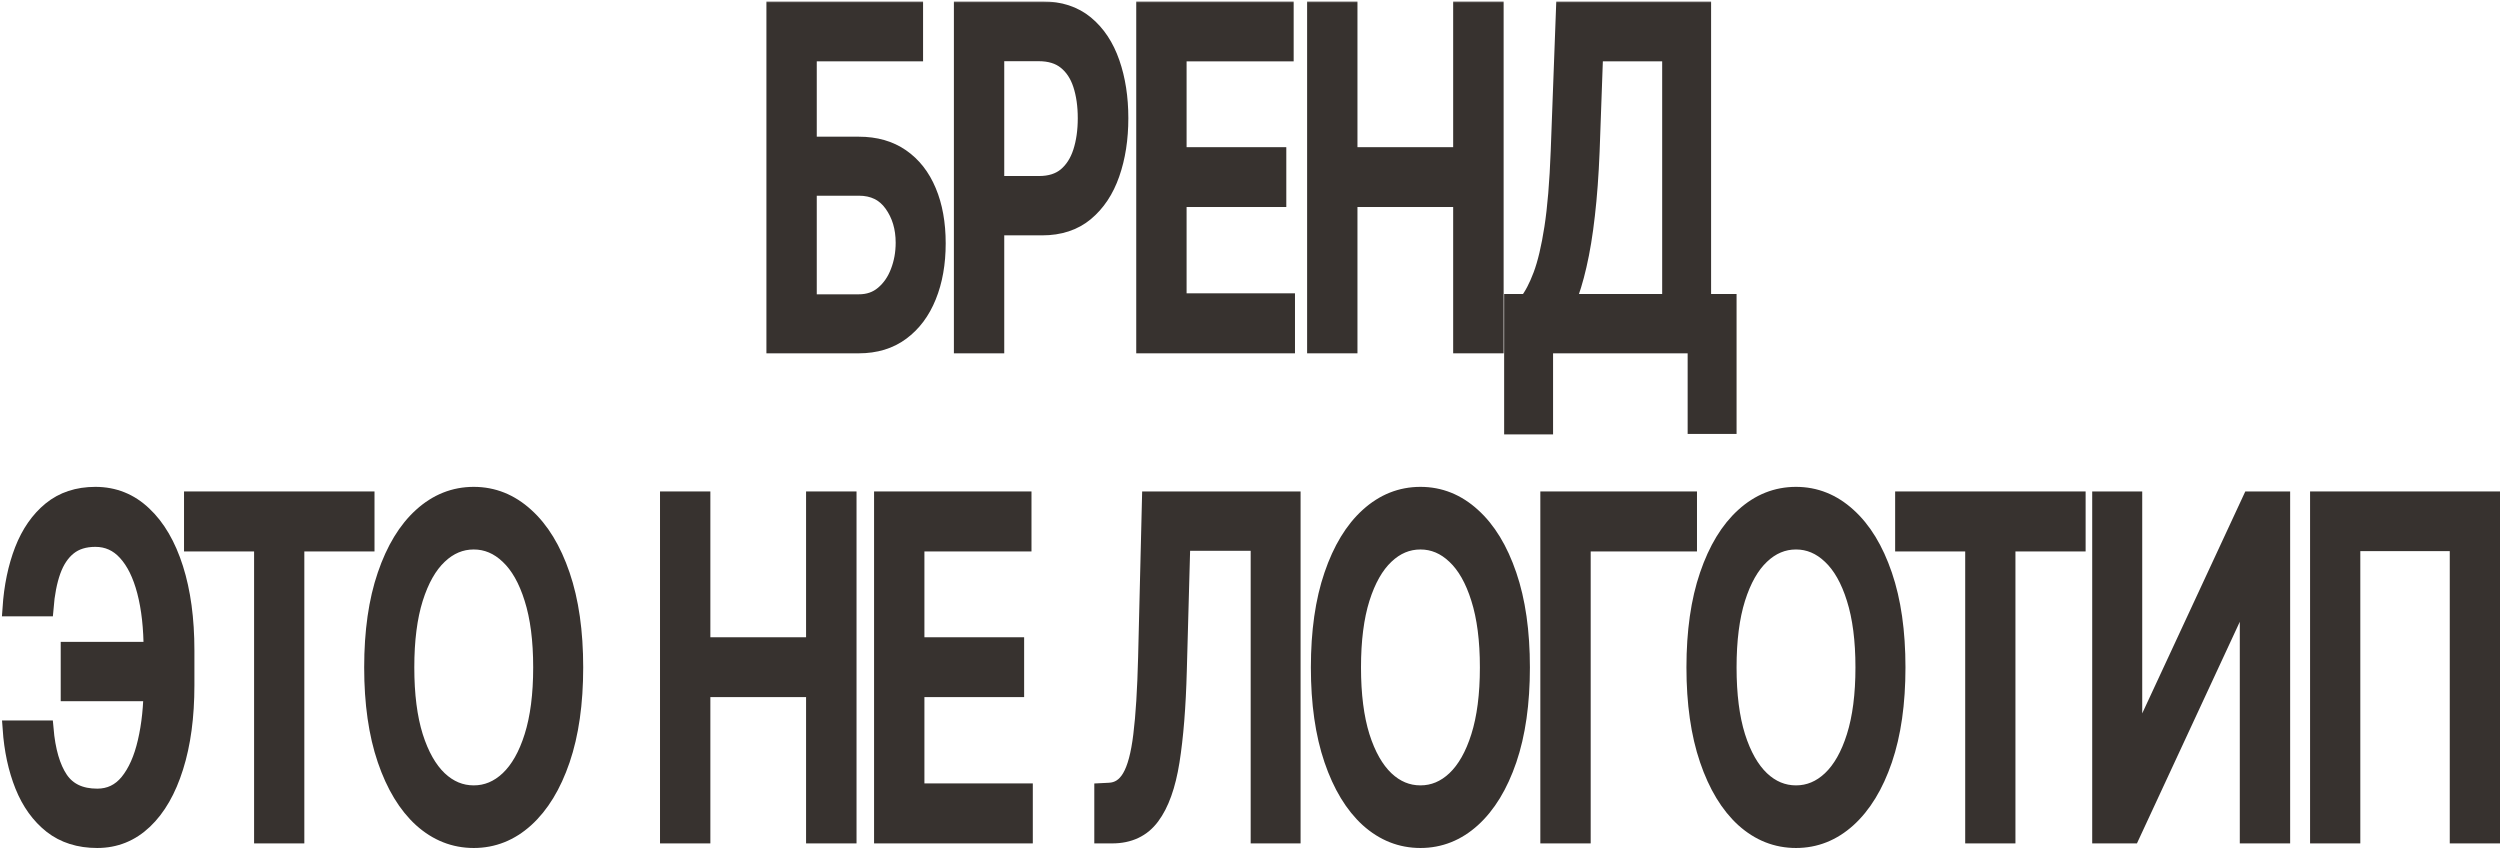 <?xml version="1.0" encoding="UTF-8"?> <svg xmlns="http://www.w3.org/2000/svg" width="914" height="311" viewBox="0 0 914 311" fill="none"><mask id="path-1-outside-1_524_191" maskUnits="userSpaceOnUse" x="-0.083" y="0.5" width="915" height="310" fill="black"><rect fill="white" x="-0.083" y="0.5" width="915" height="310"></rect><path d="M283.203 126.173V3.5H334.473V19.433H295.609V52.977H313.997C320.1 52.977 325.279 54.454 329.535 57.409C333.817 60.364 337.083 64.537 339.331 69.928C341.606 75.319 342.744 81.668 342.744 88.976C342.744 96.283 341.606 102.732 339.331 108.323C337.083 113.914 333.817 118.286 329.535 121.441C325.279 124.596 320.1 126.173 313.997 126.173H283.203ZM295.609 110.599H313.997C317.53 110.599 320.514 109.561 322.95 107.484C325.413 105.408 327.273 102.712 328.531 99.398C329.816 96.084 330.458 92.53 330.458 88.736C330.458 83.225 329.039 78.493 326.202 74.54C323.365 70.547 319.297 68.55 313.997 68.55H295.609V110.599Z"></path><path d="M351.745 126.173V3.5H381.054C387.451 3.5 392.751 5.237 396.953 8.711C401.155 12.185 404.3 16.937 406.388 22.967C408.476 28.957 409.52 35.706 409.52 43.213C409.52 50.76 408.462 57.549 406.348 63.579C404.26 69.569 401.102 74.32 396.873 77.835C392.67 81.309 387.384 83.046 381.014 83.046H360.859V67.352H379.89C383.931 67.352 387.21 66.314 389.726 64.237C392.242 62.121 394.089 59.246 395.267 55.612C396.444 51.978 397.033 47.845 397.033 43.213C397.033 38.581 396.444 34.468 395.267 30.874C394.089 27.28 392.229 24.465 389.686 22.428C387.17 20.392 383.851 19.373 379.729 19.373H364.151V126.173H351.745Z"></path><path d="M418.411 126.173V3.5H469.962V19.433H430.817V56.81H467.272V72.683H430.817V110.24H470.444V126.173H418.411Z"></path><path d="M480.881 126.173V3.5H493.287V56.81H534.279V3.5H546.725V126.173H534.279V72.683H493.287V126.173H480.881Z"></path><path d="M552.916 155.823V110.479H558.336C560.183 108.163 561.91 104.869 563.516 100.596C565.121 96.323 566.487 90.553 567.611 83.285C568.735 76.018 569.511 66.693 569.939 55.312L571.866 3.5H622.575V110.479H631.889V155.643H620.005V126.173H564.8V155.823H552.916ZM572.951 110.479H610.691V19.433H583.108L581.823 55.312C581.476 63.978 580.9 71.765 580.097 78.673C579.321 85.581 578.317 91.691 577.086 97.002C575.881 102.273 574.503 106.766 572.951 110.479Z"></path><path d="M59.604 237.663V253.356H25.196V237.663H59.604ZM3.957 266.414H16.564C17.26 274.48 19.053 280.65 21.944 284.923C24.861 289.196 29.398 291.332 35.554 291.332C40.105 291.332 43.852 289.535 46.796 285.941C49.74 282.307 51.922 277.395 53.34 271.206C54.786 265.016 55.509 258.068 55.509 250.361V237.902C55.509 229.596 54.706 222.368 53.1 216.219C51.494 210.069 49.152 205.317 46.074 201.963C43.022 198.608 39.288 196.931 34.872 196.931C30.884 196.931 27.618 197.95 25.076 199.986C22.533 202.023 20.579 204.938 19.214 208.731C17.875 212.485 16.992 217.017 16.564 222.328H3.917C4.452 214.422 5.924 207.354 8.333 201.124C10.769 194.895 14.182 189.983 18.571 186.389C22.988 182.795 28.421 180.998 34.872 180.998C41.67 180.998 47.546 183.354 52.497 188.066C57.476 192.738 61.317 199.327 64.02 207.833C66.724 216.339 68.075 226.322 68.075 237.782V250.541C68.075 262.001 66.737 271.965 64.06 280.43C61.41 288.896 57.65 295.445 52.778 300.077C47.907 304.709 42.166 307.025 35.554 307.025C28.943 307.025 23.389 305.268 18.893 301.754C14.396 298.2 10.916 293.369 8.454 287.259C5.991 281.109 4.492 274.161 3.957 266.414Z"></path><path d="M70.281 198.608V182.675H133.918V198.608H108.262V305.348H95.897V198.608H70.281Z"></path><path d="M210.219 244.012C210.219 257.11 208.613 268.371 205.401 277.795C202.189 287.179 197.786 294.407 192.192 299.478C186.625 304.51 180.295 307.025 173.202 307.025C166.082 307.025 159.725 304.51 154.131 299.478C148.563 294.407 144.174 287.159 140.962 277.735C137.75 268.311 136.144 257.07 136.144 244.012C136.144 230.914 137.75 219.673 140.962 210.289C144.174 200.865 148.563 193.637 154.131 188.605C159.725 183.534 166.082 180.998 173.202 180.998C180.295 180.998 186.625 183.534 192.192 188.605C197.786 193.637 202.189 200.865 205.401 210.289C208.613 219.673 210.219 230.914 210.219 244.012ZM197.933 244.012C197.933 234.029 196.849 225.623 194.681 218.794C192.54 211.926 189.596 206.735 185.849 203.221C182.128 199.667 177.912 197.89 173.202 197.89C168.464 197.89 164.235 199.667 160.514 203.221C156.794 206.735 153.85 211.926 151.682 218.794C149.54 225.623 148.47 234.029 148.47 244.012C148.47 253.995 149.54 262.421 151.682 269.289C153.85 276.118 156.794 281.309 160.514 284.863C164.235 288.377 168.464 290.134 173.202 290.134C177.912 290.134 182.128 288.377 185.849 284.863C189.596 281.309 192.54 276.118 194.681 269.289C196.849 262.421 197.933 253.995 197.933 244.012Z"></path><path d="M244.302 305.348V182.675H256.708V235.985H297.7V182.675H310.146V305.348H297.7V251.859H256.708V305.348H244.302Z"></path><path d="M322.56 305.348V182.675H374.112V198.608H334.966V235.985H371.422V251.859H334.966V289.415H374.593V305.348H322.56Z"></path><path d="M403.075 305.348V289.295L405.484 289.176C408.75 289.056 411.319 287.399 413.193 284.204C415.093 281.009 416.472 275.858 417.328 268.75C418.211 261.642 418.8 252.158 419.095 240.298L420.5 182.675H472.493V305.348H460.247V198.369H432.183L430.898 245.21C430.551 258.348 429.667 269.389 428.249 278.334C426.83 287.239 424.421 293.968 421.022 298.52C417.649 303.072 412.845 305.348 406.608 305.348H403.075Z"></path><path d="M556.332 244.012C556.332 257.11 554.726 268.371 551.514 277.795C548.302 287.179 543.899 294.407 538.305 299.478C532.738 304.51 526.408 307.025 519.315 307.025C512.195 307.025 505.838 304.51 500.244 299.478C494.677 294.407 490.287 287.159 487.075 277.735C483.863 268.311 482.257 257.07 482.257 244.012C482.257 230.914 483.863 219.673 487.075 210.289C490.287 200.865 494.677 193.637 500.244 188.605C505.838 183.534 512.195 180.998 519.315 180.998C526.408 180.998 532.738 183.534 538.305 188.605C543.899 193.637 548.302 200.865 551.514 210.289C554.726 219.673 556.332 230.914 556.332 244.012ZM544.047 244.012C544.047 234.029 542.963 225.623 540.795 218.794C538.653 211.926 535.709 206.735 531.962 203.221C528.241 199.667 524.026 197.89 519.315 197.89C514.577 197.89 510.348 199.667 506.628 203.221C502.907 206.735 499.963 211.926 497.795 218.794C495.654 225.623 494.583 234.029 494.583 244.012C494.583 253.995 495.654 262.421 497.795 269.289C499.963 276.118 502.907 281.309 506.628 284.863C510.348 288.377 514.577 290.134 519.315 290.134C524.026 290.134 528.241 288.377 531.962 284.863C535.709 281.309 538.653 276.118 540.795 269.289C542.963 262.421 544.047 253.995 544.047 244.012Z"></path><path d="M617.417 182.675V198.608H578.553V305.348H566.147V182.675H617.417Z"></path><path d="M693.638 244.012C693.638 257.11 692.032 268.371 688.82 277.795C685.608 287.179 681.205 294.407 675.611 299.478C670.044 304.51 663.714 307.025 656.621 307.025C649.501 307.025 643.144 304.51 637.55 299.478C631.982 294.407 627.593 287.159 624.381 277.735C621.169 268.311 619.563 257.07 619.563 244.012C619.563 230.914 621.169 219.673 624.381 210.289C627.593 200.865 631.982 193.637 637.55 188.605C643.144 183.534 649.501 180.998 656.621 180.998C663.714 180.998 670.044 183.534 675.611 188.605C681.205 193.637 685.608 200.865 688.82 210.289C692.032 219.673 693.638 230.914 693.638 244.012ZM681.352 244.012C681.352 234.029 680.269 225.623 678.1 218.794C675.959 211.926 673.015 206.735 669.268 203.221C665.547 199.667 661.331 197.89 656.621 197.89C651.883 197.89 647.654 199.667 643.933 203.221C640.213 206.735 637.269 211.926 635.101 218.794C632.959 225.623 631.889 234.029 631.889 244.012C631.889 253.995 632.959 262.421 635.101 269.289C637.269 276.118 640.213 281.309 643.933 284.863C647.654 288.377 651.883 290.134 656.621 290.134C661.331 290.134 665.547 288.377 669.268 284.863C673.015 281.309 675.959 276.118 678.1 269.289C680.269 262.421 681.352 253.995 681.352 244.012Z"></path><path d="M695.865 198.608V182.675H759.501V198.608H733.845V305.348H721.479V198.608H695.865Z"></path><path d="M767.91 182.675H780.196V272.763H780.958L822.794 182.675H834.276V305.348H821.87V215.38H821.108L779.352 305.348H767.91V182.675Z"></path><path d="M910.999 182.675V305.348H898.633V198.489H859.93V305.348H847.564V182.675H910.999Z"></path></mask><path d="M283.203 126.173V3.5H334.473V19.433H295.609V52.977H313.997C320.1 52.977 325.279 54.454 329.535 57.409C333.817 60.364 337.083 64.537 339.331 69.928C341.606 75.319 342.744 81.668 342.744 88.976C342.744 96.283 341.606 102.732 339.331 108.323C337.083 113.914 333.817 118.286 329.535 121.441C325.279 124.596 320.1 126.173 313.997 126.173H283.203ZM295.609 110.599H313.997C317.53 110.599 320.514 109.561 322.95 107.484C325.413 105.408 327.273 102.712 328.531 99.398C329.816 96.084 330.458 92.53 330.458 88.736C330.458 83.225 329.039 78.493 326.202 74.54C323.365 70.547 319.297 68.55 313.997 68.55H295.609V110.599Z" fill="#37322F"></path><path d="M351.745 126.173V3.5H381.054C387.451 3.5 392.751 5.237 396.953 8.711C401.155 12.185 404.3 16.937 406.388 22.967C408.476 28.957 409.52 35.706 409.52 43.213C409.52 50.76 408.462 57.549 406.348 63.579C404.26 69.569 401.102 74.32 396.873 77.835C392.67 81.309 387.384 83.046 381.014 83.046H360.859V67.352H379.89C383.931 67.352 387.21 66.314 389.726 64.237C392.242 62.121 394.089 59.246 395.267 55.612C396.444 51.978 397.033 47.845 397.033 43.213C397.033 38.581 396.444 34.468 395.267 30.874C394.089 27.28 392.229 24.465 389.686 22.428C387.17 20.392 383.851 19.373 379.729 19.373H364.151V126.173H351.745Z" fill="#37322F"></path><path d="M418.411 126.173V3.5H469.962V19.433H430.817V56.81H467.272V72.683H430.817V110.24H470.444V126.173H418.411Z" fill="#37322F"></path><path d="M480.881 126.173V3.5H493.287V56.81H534.279V3.5H546.725V126.173H534.279V72.683H493.287V126.173H480.881Z" fill="#37322F"></path><path d="M552.916 155.823V110.479H558.336C560.183 108.163 561.91 104.869 563.516 100.596C565.121 96.323 566.487 90.553 567.611 83.285C568.735 76.018 569.511 66.693 569.939 55.312L571.866 3.5H622.575V110.479H631.889V155.643H620.005V126.173H564.8V155.823H552.916ZM572.951 110.479H610.691V19.433H583.108L581.823 55.312C581.476 63.978 580.9 71.765 580.097 78.673C579.321 85.581 578.317 91.691 577.086 97.002C575.881 102.273 574.503 106.766 572.951 110.479Z" fill="#37322F"></path><path d="M59.604 237.663V253.356H25.196V237.663H59.604ZM3.957 266.414H16.564C17.26 274.48 19.053 280.65 21.944 284.923C24.861 289.196 29.398 291.332 35.554 291.332C40.105 291.332 43.852 289.535 46.796 285.941C49.74 282.307 51.922 277.395 53.34 271.206C54.786 265.016 55.509 258.068 55.509 250.361V237.902C55.509 229.596 54.706 222.368 53.1 216.219C51.494 210.069 49.152 205.317 46.074 201.963C43.022 198.608 39.288 196.931 34.872 196.931C30.884 196.931 27.618 197.95 25.076 199.986C22.533 202.023 20.579 204.938 19.214 208.731C17.875 212.485 16.992 217.017 16.564 222.328H3.917C4.452 214.422 5.924 207.354 8.333 201.124C10.769 194.895 14.182 189.983 18.571 186.389C22.988 182.795 28.421 180.998 34.872 180.998C41.67 180.998 47.546 183.354 52.497 188.066C57.476 192.738 61.317 199.327 64.02 207.833C66.724 216.339 68.075 226.322 68.075 237.782V250.541C68.075 262.001 66.737 271.965 64.06 280.43C61.41 288.896 57.65 295.445 52.778 300.077C47.907 304.709 42.166 307.025 35.554 307.025C28.943 307.025 23.389 305.268 18.893 301.754C14.396 298.2 10.916 293.369 8.454 287.259C5.991 281.109 4.492 274.161 3.957 266.414Z" fill="#37322F"></path><path d="M70.281 198.608V182.675H133.918V198.608H108.262V305.348H95.897V198.608H70.281Z" fill="#37322F"></path><path d="M210.219 244.012C210.219 257.11 208.613 268.371 205.401 277.795C202.189 287.179 197.786 294.407 192.192 299.478C186.625 304.51 180.295 307.025 173.202 307.025C166.082 307.025 159.725 304.51 154.131 299.478C148.563 294.407 144.174 287.159 140.962 277.735C137.75 268.311 136.144 257.07 136.144 244.012C136.144 230.914 137.75 219.673 140.962 210.289C144.174 200.865 148.563 193.637 154.131 188.605C159.725 183.534 166.082 180.998 173.202 180.998C180.295 180.998 186.625 183.534 192.192 188.605C197.786 193.637 202.189 200.865 205.401 210.289C208.613 219.673 210.219 230.914 210.219 244.012ZM197.933 244.012C197.933 234.029 196.849 225.623 194.681 218.794C192.54 211.926 189.596 206.735 185.849 203.221C182.128 199.667 177.912 197.89 173.202 197.89C168.464 197.89 164.235 199.667 160.514 203.221C156.794 206.735 153.85 211.926 151.682 218.794C149.54 225.623 148.47 234.029 148.47 244.012C148.47 253.995 149.54 262.421 151.682 269.289C153.85 276.118 156.794 281.309 160.514 284.863C164.235 288.377 168.464 290.134 173.202 290.134C177.912 290.134 182.128 288.377 185.849 284.863C189.596 281.309 192.54 276.118 194.681 269.289C196.849 262.421 197.933 253.995 197.933 244.012Z" fill="#37322F"></path><path d="M244.302 305.348V182.675H256.708V235.985H297.7V182.675H310.146V305.348H297.7V251.859H256.708V305.348H244.302Z" fill="#37322F"></path><path d="M322.56 305.348V182.675H374.112V198.608H334.966V235.985H371.422V251.859H334.966V289.415H374.593V305.348H322.56Z" fill="#37322F"></path><path d="M403.075 305.348V289.295L405.484 289.176C408.75 289.056 411.319 287.399 413.193 284.204C415.093 281.009 416.472 275.858 417.328 268.75C418.211 261.642 418.8 252.158 419.095 240.298L420.5 182.675H472.493V305.348H460.247V198.369H432.183L430.898 245.21C430.551 258.348 429.667 269.389 428.249 278.334C426.83 287.239 424.421 293.968 421.022 298.52C417.649 303.072 412.845 305.348 406.608 305.348H403.075Z" fill="#37322F"></path><path d="M556.332 244.012C556.332 257.11 554.726 268.371 551.514 277.795C548.302 287.179 543.899 294.407 538.305 299.478C532.738 304.51 526.408 307.025 519.315 307.025C512.195 307.025 505.838 304.51 500.244 299.478C494.677 294.407 490.287 287.159 487.075 277.735C483.863 268.311 482.257 257.07 482.257 244.012C482.257 230.914 483.863 219.673 487.075 210.289C490.287 200.865 494.677 193.637 500.244 188.605C505.838 183.534 512.195 180.998 519.315 180.998C526.408 180.998 532.738 183.534 538.305 188.605C543.899 193.637 548.302 200.865 551.514 210.289C554.726 219.673 556.332 230.914 556.332 244.012ZM544.047 244.012C544.047 234.029 542.963 225.623 540.795 218.794C538.653 211.926 535.709 206.735 531.962 203.221C528.241 199.667 524.026 197.89 519.315 197.89C514.577 197.89 510.348 199.667 506.628 203.221C502.907 206.735 499.963 211.926 497.795 218.794C495.654 225.623 494.583 234.029 494.583 244.012C494.583 253.995 495.654 262.421 497.795 269.289C499.963 276.118 502.907 281.309 506.628 284.863C510.348 288.377 514.577 290.134 519.315 290.134C524.026 290.134 528.241 288.377 531.962 284.863C535.709 281.309 538.653 276.118 540.795 269.289C542.963 262.421 544.047 253.995 544.047 244.012Z" fill="#37322F"></path><path d="M617.417 182.675V198.608H578.553V305.348H566.147V182.675H617.417Z" fill="#37322F"></path><path d="M693.638 244.012C693.638 257.11 692.032 268.371 688.82 277.795C685.608 287.179 681.205 294.407 675.611 299.478C670.044 304.51 663.714 307.025 656.621 307.025C649.501 307.025 643.144 304.51 637.55 299.478C631.982 294.407 627.593 287.159 624.381 277.735C621.169 268.311 619.563 257.07 619.563 244.012C619.563 230.914 621.169 219.673 624.381 210.289C627.593 200.865 631.982 193.637 637.55 188.605C643.144 183.534 649.501 180.998 656.621 180.998C663.714 180.998 670.044 183.534 675.611 188.605C681.205 193.637 685.608 200.865 688.82 210.289C692.032 219.673 693.638 230.914 693.638 244.012ZM681.352 244.012C681.352 234.029 680.269 225.623 678.1 218.794C675.959 211.926 673.015 206.735 669.268 203.221C665.547 199.667 661.331 197.89 656.621 197.89C651.883 197.89 647.654 199.667 643.933 203.221C640.213 206.735 637.269 211.926 635.101 218.794C632.959 225.623 631.889 234.029 631.889 244.012C631.889 253.995 632.959 262.421 635.101 269.289C637.269 276.118 640.213 281.309 643.933 284.863C647.654 288.377 651.883 290.134 656.621 290.134C661.331 290.134 665.547 288.377 669.268 284.863C673.015 281.309 675.959 276.118 678.1 269.289C680.269 262.421 681.352 253.995 681.352 244.012Z" fill="#37322F"></path><path d="M695.865 198.608V182.675H759.501V198.608H733.845V305.348H721.479V198.608H695.865Z" fill="#37322F"></path><path d="M767.91 182.675H780.196V272.763H780.958L822.794 182.675H834.276V305.348H821.87V215.38H821.108L779.352 305.348H767.91V182.675Z" fill="#37322F"></path><path d="M910.999 182.675V305.348H898.633V198.489H859.93V305.348H847.564V182.675H910.999Z" fill="#37322F"></path><path d="M283.203 126.173V3.5H334.473V19.433H295.609V52.977H313.997C320.1 52.977 325.279 54.454 329.535 57.409C333.817 60.364 337.083 64.537 339.331 69.928C341.606 75.319 342.744 81.668 342.744 88.976C342.744 96.283 341.606 102.732 339.331 108.323C337.083 113.914 333.817 118.286 329.535 121.441C325.279 124.596 320.1 126.173 313.997 126.173H283.203ZM295.609 110.599H313.997C317.53 110.599 320.514 109.561 322.95 107.484C325.413 105.408 327.273 102.712 328.531 99.398C329.816 96.084 330.458 92.53 330.458 88.736C330.458 83.225 329.039 78.493 326.202 74.54C323.365 70.547 319.297 68.55 313.997 68.55H295.609V110.599Z" stroke="#37322F" stroke-width="6" mask="url(#path-1-outside-1_524_191)"></path><path d="M351.745 126.173V3.5H381.054C387.451 3.5 392.751 5.237 396.953 8.711C401.155 12.185 404.3 16.937 406.388 22.967C408.476 28.957 409.52 35.706 409.52 43.213C409.52 50.76 408.462 57.549 406.348 63.579C404.26 69.569 401.102 74.32 396.873 77.835C392.67 81.309 387.384 83.046 381.014 83.046H360.859V67.352H379.89C383.931 67.352 387.21 66.314 389.726 64.237C392.242 62.121 394.089 59.246 395.267 55.612C396.444 51.978 397.033 47.845 397.033 43.213C397.033 38.581 396.444 34.468 395.267 30.874C394.089 27.28 392.229 24.465 389.686 22.428C387.17 20.392 383.851 19.373 379.729 19.373H364.151V126.173H351.745Z" stroke="#37322F" stroke-width="6" mask="url(#path-1-outside-1_524_191)"></path><path d="M418.411 126.173V3.5H469.962V19.433H430.817V56.81H467.272V72.683H430.817V110.24H470.444V126.173H418.411Z" stroke="#37322F" stroke-width="6" mask="url(#path-1-outside-1_524_191)"></path><path d="M480.881 126.173V3.5H493.287V56.81H534.279V3.5H546.725V126.173H534.279V72.683H493.287V126.173H480.881Z" stroke="#37322F" stroke-width="6" mask="url(#path-1-outside-1_524_191)"></path><path d="M552.916 155.823V110.479H558.336C560.183 108.163 561.91 104.869 563.516 100.596C565.121 96.323 566.487 90.553 567.611 83.285C568.735 76.018 569.511 66.693 569.939 55.312L571.866 3.5H622.575V110.479H631.889V155.643H620.005V126.173H564.8V155.823H552.916ZM572.951 110.479H610.691V19.433H583.108L581.823 55.312C581.476 63.978 580.9 71.765 580.097 78.673C579.321 85.581 578.317 91.691 577.086 97.002C575.881 102.273 574.503 106.766 572.951 110.479Z" stroke="#37322F" stroke-width="6" mask="url(#path-1-outside-1_524_191)"></path><path d="M59.604 237.663V253.356H25.196V237.663H59.604ZM3.957 266.414H16.564C17.26 274.48 19.053 280.65 21.944 284.923C24.861 289.196 29.398 291.332 35.554 291.332C40.105 291.332 43.852 289.535 46.796 285.941C49.74 282.307 51.922 277.395 53.34 271.206C54.786 265.016 55.509 258.068 55.509 250.361V237.902C55.509 229.596 54.706 222.368 53.1 216.219C51.494 210.069 49.152 205.317 46.074 201.963C43.022 198.608 39.288 196.931 34.872 196.931C30.884 196.931 27.618 197.95 25.076 199.986C22.533 202.023 20.579 204.938 19.214 208.731C17.875 212.485 16.992 217.017 16.564 222.328H3.917C4.452 214.422 5.924 207.354 8.333 201.124C10.769 194.895 14.182 189.983 18.571 186.389C22.988 182.795 28.421 180.998 34.872 180.998C41.67 180.998 47.546 183.354 52.497 188.066C57.476 192.738 61.317 199.327 64.02 207.833C66.724 216.339 68.075 226.322 68.075 237.782V250.541C68.075 262.001 66.737 271.965 64.06 280.43C61.41 288.896 57.65 295.445 52.778 300.077C47.907 304.709 42.166 307.025 35.554 307.025C28.943 307.025 23.389 305.268 18.893 301.754C14.396 298.2 10.916 293.369 8.454 287.259C5.991 281.109 4.492 274.161 3.957 266.414Z" stroke="#37322F" stroke-width="6" mask="url(#path-1-outside-1_524_191)"></path><path d="M70.281 198.608V182.675H133.918V198.608H108.262V305.348H95.897V198.608H70.281Z" stroke="#37322F" stroke-width="6" mask="url(#path-1-outside-1_524_191)"></path><path d="M210.219 244.012C210.219 257.11 208.613 268.371 205.401 277.795C202.189 287.179 197.786 294.407 192.192 299.478C186.625 304.51 180.295 307.025 173.202 307.025C166.082 307.025 159.725 304.51 154.131 299.478C148.563 294.407 144.174 287.159 140.962 277.735C137.75 268.311 136.144 257.07 136.144 244.012C136.144 230.914 137.75 219.673 140.962 210.289C144.174 200.865 148.563 193.637 154.131 188.605C159.725 183.534 166.082 180.998 173.202 180.998C180.295 180.998 186.625 183.534 192.192 188.605C197.786 193.637 202.189 200.865 205.401 210.289C208.613 219.673 210.219 230.914 210.219 244.012ZM197.933 244.012C197.933 234.029 196.849 225.623 194.681 218.794C192.54 211.926 189.596 206.735 185.849 203.221C182.128 199.667 177.912 197.89 173.202 197.89C168.464 197.89 164.235 199.667 160.514 203.221C156.794 206.735 153.85 211.926 151.682 218.794C149.54 225.623 148.47 234.029 148.47 244.012C148.47 253.995 149.54 262.421 151.682 269.289C153.85 276.118 156.794 281.309 160.514 284.863C164.235 288.377 168.464 290.134 173.202 290.134C177.912 290.134 182.128 288.377 185.849 284.863C189.596 281.309 192.54 276.118 194.681 269.289C196.849 262.421 197.933 253.995 197.933 244.012Z" stroke="#37322F" stroke-width="6" mask="url(#path-1-outside-1_524_191)"></path><path d="M244.302 305.348V182.675H256.708V235.985H297.7V182.675H310.146V305.348H297.7V251.859H256.708V305.348H244.302Z" stroke="#37322F" stroke-width="6" mask="url(#path-1-outside-1_524_191)"></path><path d="M322.56 305.348V182.675H374.112V198.608H334.966V235.985H371.422V251.859H334.966V289.415H374.593V305.348H322.56Z" stroke="#37322F" stroke-width="6" mask="url(#path-1-outside-1_524_191)"></path><path d="M403.075 305.348V289.295L405.484 289.176C408.75 289.056 411.319 287.399 413.193 284.204C415.093 281.009 416.472 275.858 417.328 268.75C418.211 261.642 418.8 252.158 419.095 240.298L420.5 182.675H472.493V305.348H460.247V198.369H432.183L430.898 245.21C430.551 258.348 429.667 269.389 428.249 278.334C426.83 287.239 424.421 293.968 421.022 298.52C417.649 303.072 412.845 305.348 406.608 305.348H403.075Z" stroke="#37322F" stroke-width="6" mask="url(#path-1-outside-1_524_191)"></path><path d="M556.332 244.012C556.332 257.11 554.726 268.371 551.514 277.795C548.302 287.179 543.899 294.407 538.305 299.478C532.738 304.51 526.408 307.025 519.315 307.025C512.195 307.025 505.838 304.51 500.244 299.478C494.677 294.407 490.287 287.159 487.075 277.735C483.863 268.311 482.257 257.07 482.257 244.012C482.257 230.914 483.863 219.673 487.075 210.289C490.287 200.865 494.677 193.637 500.244 188.605C505.838 183.534 512.195 180.998 519.315 180.998C526.408 180.998 532.738 183.534 538.305 188.605C543.899 193.637 548.302 200.865 551.514 210.289C554.726 219.673 556.332 230.914 556.332 244.012ZM544.047 244.012C544.047 234.029 542.963 225.623 540.795 218.794C538.653 211.926 535.709 206.735 531.962 203.221C528.241 199.667 524.026 197.89 519.315 197.89C514.577 197.89 510.348 199.667 506.628 203.221C502.907 206.735 499.963 211.926 497.795 218.794C495.654 225.623 494.583 234.029 494.583 244.012C494.583 253.995 495.654 262.421 497.795 269.289C499.963 276.118 502.907 281.309 506.628 284.863C510.348 288.377 514.577 290.134 519.315 290.134C524.026 290.134 528.241 288.377 531.962 284.863C535.709 281.309 538.653 276.118 540.795 269.289C542.963 262.421 544.047 253.995 544.047 244.012Z" stroke="#37322F" stroke-width="6" mask="url(#path-1-outside-1_524_191)"></path><path d="M617.417 182.675V198.608H578.553V305.348H566.147V182.675H617.417Z" stroke="#37322F" stroke-width="6" mask="url(#path-1-outside-1_524_191)"></path><path d="M693.638 244.012C693.638 257.11 692.032 268.371 688.82 277.795C685.608 287.179 681.205 294.407 675.611 299.478C670.044 304.51 663.714 307.025 656.621 307.025C649.501 307.025 643.144 304.51 637.55 299.478C631.982 294.407 627.593 287.159 624.381 277.735C621.169 268.311 619.563 257.07 619.563 244.012C619.563 230.914 621.169 219.673 624.381 210.289C627.593 200.865 631.982 193.637 637.55 188.605C643.144 183.534 649.501 180.998 656.621 180.998C663.714 180.998 670.044 183.534 675.611 188.605C681.205 193.637 685.608 200.865 688.82 210.289C692.032 219.673 693.638 230.914 693.638 244.012ZM681.352 244.012C681.352 234.029 680.269 225.623 678.1 218.794C675.959 211.926 673.015 206.735 669.268 203.221C665.547 199.667 661.331 197.89 656.621 197.89C651.883 197.89 647.654 199.667 643.933 203.221C640.213 206.735 637.269 211.926 635.101 218.794C632.959 225.623 631.889 234.029 631.889 244.012C631.889 253.995 632.959 262.421 635.101 269.289C637.269 276.118 640.213 281.309 643.933 284.863C647.654 288.377 651.883 290.134 656.621 290.134C661.331 290.134 665.547 288.377 669.268 284.863C673.015 281.309 675.959 276.118 678.1 269.289C680.269 262.421 681.352 253.995 681.352 244.012Z" stroke="#37322F" stroke-width="6" mask="url(#path-1-outside-1_524_191)"></path><path d="M695.865 198.608V182.675H759.501V198.608H733.845V305.348H721.479V198.608H695.865Z" stroke="#37322F" stroke-width="6" mask="url(#path-1-outside-1_524_191)"></path><path d="M767.91 182.675H780.196V272.763H780.958L822.794 182.675H834.276V305.348H821.87V215.38H821.108L779.352 305.348H767.91V182.675Z" stroke="#37322F" stroke-width="6" mask="url(#path-1-outside-1_524_191)"></path><path d="M910.999 182.675V305.348H898.633V198.489H859.93V305.348H847.564V182.675H910.999Z" stroke="#37322F" stroke-width="6" mask="url(#path-1-outside-1_524_191)"></path></svg> 